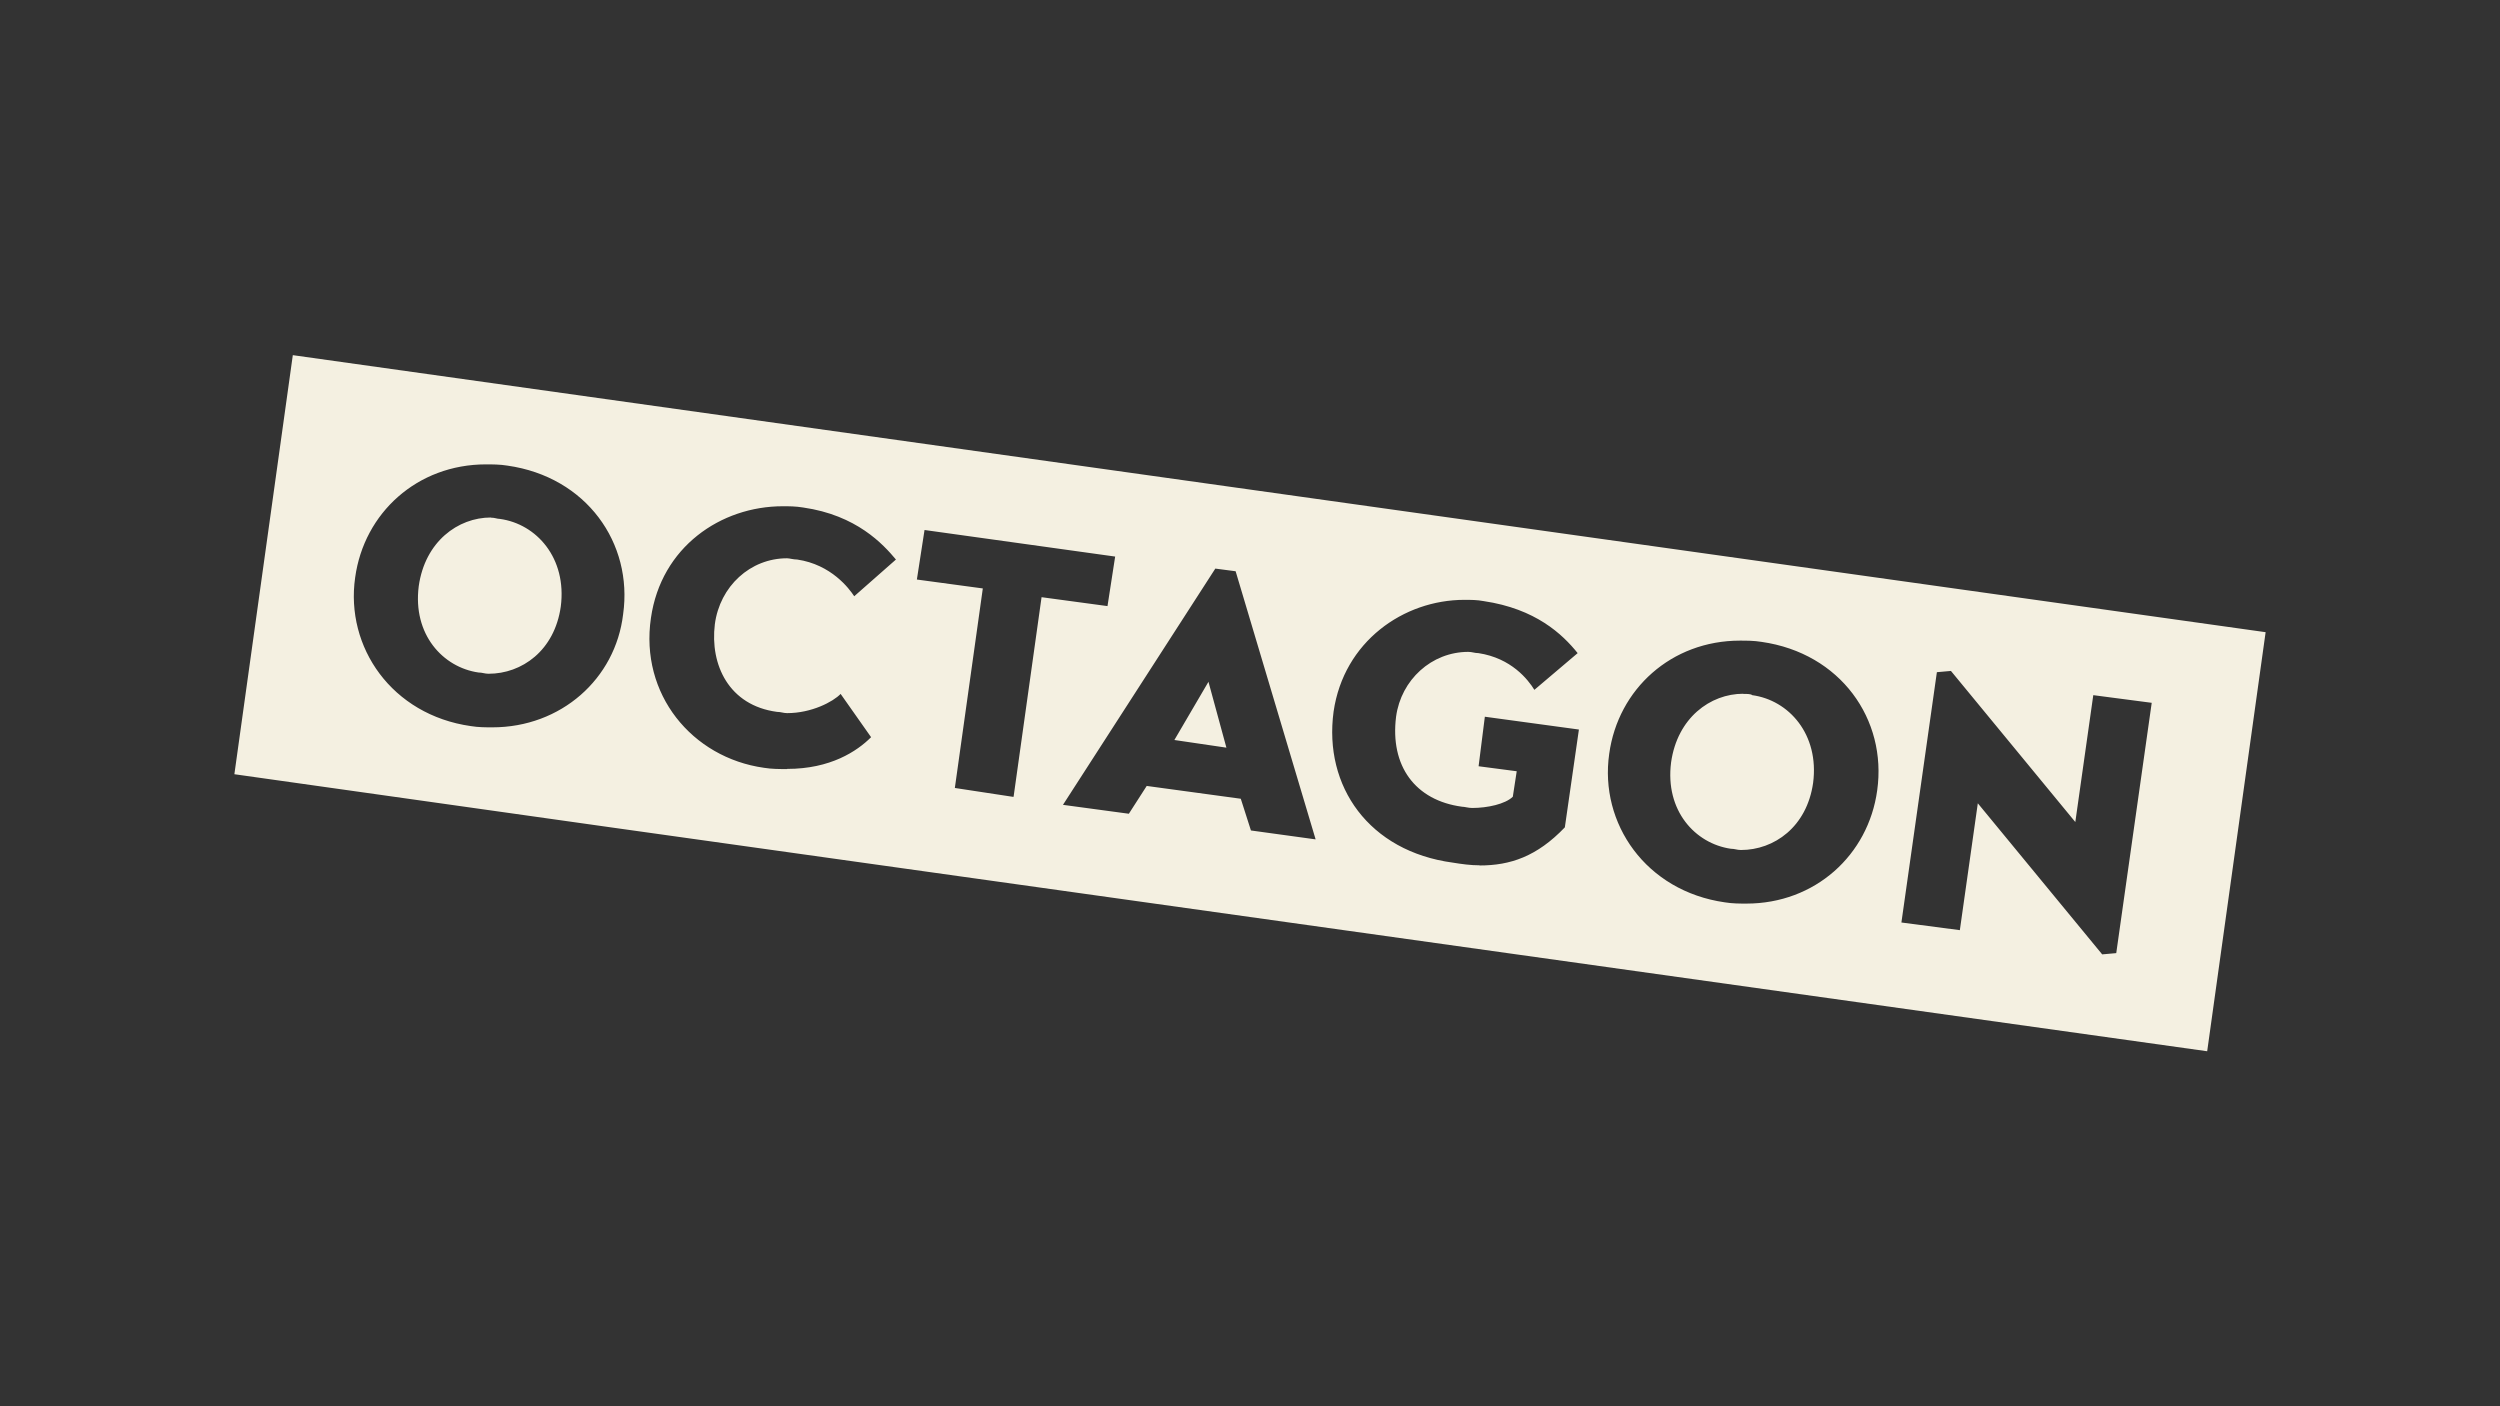 <?xml version="1.0" encoding="UTF-8"?><svg id="a" xmlns="http://www.w3.org/2000/svg" width="160" height="90" viewBox="0 0 160 90"><rect x="0" y="0" width="160" height="90" fill="#333333" stroke="none"/><rect width="160" height="90" fill="none"/><path d="M18.74,22.73l-3.74,26.82,24.23,3.42h0l102.03,14.31,3.74-26.82L18.74,22.73Zm12.77,23.82c-.4,0-.9,0-1.38-.08-5.05-.72-8.04-5.05-7.4-9.51,.57-4.14,3.98-7.24,8.37-7.24,.4,0,.9,0,1.38,.08,5.05,.72,8.04,4.96,7.4,9.51-.49,4.14-3.98,7.24-8.37,7.24m18.86,2.67c-.49,0-.98,0-1.47-.08-4.62-.65-7.96-4.72-7.24-9.59,.65-4.54,4.47-7.15,8.44-7.15,.4,0,.82,0,1.3,.08,3.42,.49,5.12,2.35,5.94,3.33l-2.67,2.35c-.32-.49-1.47-2.03-3.65-2.35-.25,0-.49-.08-.65-.08-2.35,0-4.3,1.79-4.62,4.22-.32,2.6,.9,5.2,3.98,5.61,.25,0,.4,.08,.65,.08,1.55,0,2.93-.72,3.42-1.23l1.95,2.77c-.9,.9-2.6,2.03-5.37,2.03m14.47,1.79l-3.74-.57,1.79-12.77-4.22-.57,.49-3.17,12.2,1.7-.49,3.17-4.22-.57-1.79,12.77h-.02Zm7.4,1.08l-4.22-.57,9.75-15.12,1.3,.17,5.12,17.16-4.14-.57-.65-2.03-6.02-.82-1.15,1.79h0Zm22.44,3.3c-.57,0-1.15-.08-1.7-.17-5.37-.72-8.29-4.88-7.64-9.67,.65-4.47,4.47-7.15,8.37-7.15,.4,0,.82,0,1.23,.08,3.33,.49,5.05,2.12,6.02,3.33l-2.77,2.35c-.4-.65-1.47-2.03-3.58-2.35-.25,0-.4-.08-.65-.08-2.35,0-4.3,1.79-4.62,4.14-.4,3.17,1.23,5.37,4.22,5.77,.17,0,.4,.08,.65,.08,.98,0,2.12-.25,2.6-.72l.25-1.63-2.44-.32,.4-3.17,6.02,.82-.9,6.26c-1.79,1.87-3.5,2.44-5.45,2.44m17.07,2.44c-.4,0-.9,0-1.38-.08-5.05-.72-8.04-5.05-7.4-9.51,.57-4.14,3.98-7.24,8.37-7.24,.4,0,.9,0,1.38,.08,5.05,.72,8.04,4.96,7.4,9.51-.57,4.14-3.98,7.24-8.37,7.24m13.66,1.7l-3.74-.49,2.27-16.02,.9-.08,7.96,9.67,1.15-8.12,3.74,.49-2.27,16.02-.9,.08-7.96-9.67-1.15,8.12ZM31.42,33.12c-2.12,0-4.22,1.55-4.62,4.39-.4,3.1,1.55,5.2,3.82,5.53,.25,0,.4,.08,.65,.08,2.12,0,4.22-1.47,4.62-4.3,.4-3.1-1.55-5.29-3.9-5.61-.17,0-.32-.08-.57-.08m45.93,10.49l-2.19,3.74,3.33,.49-1.15-4.22h.01Zm34.22,.78c-2.12,0-4.22,1.55-4.62,4.39-.4,3.1,1.55,5.2,3.82,5.53,.25,0,.4,.08,.65,.08,2.12,0,4.22-1.47,4.62-4.3,.4-3.1-1.55-5.29-3.9-5.61-.08-.08-.32-.08-.57-.08" fill="#f4f0e1"/></svg>